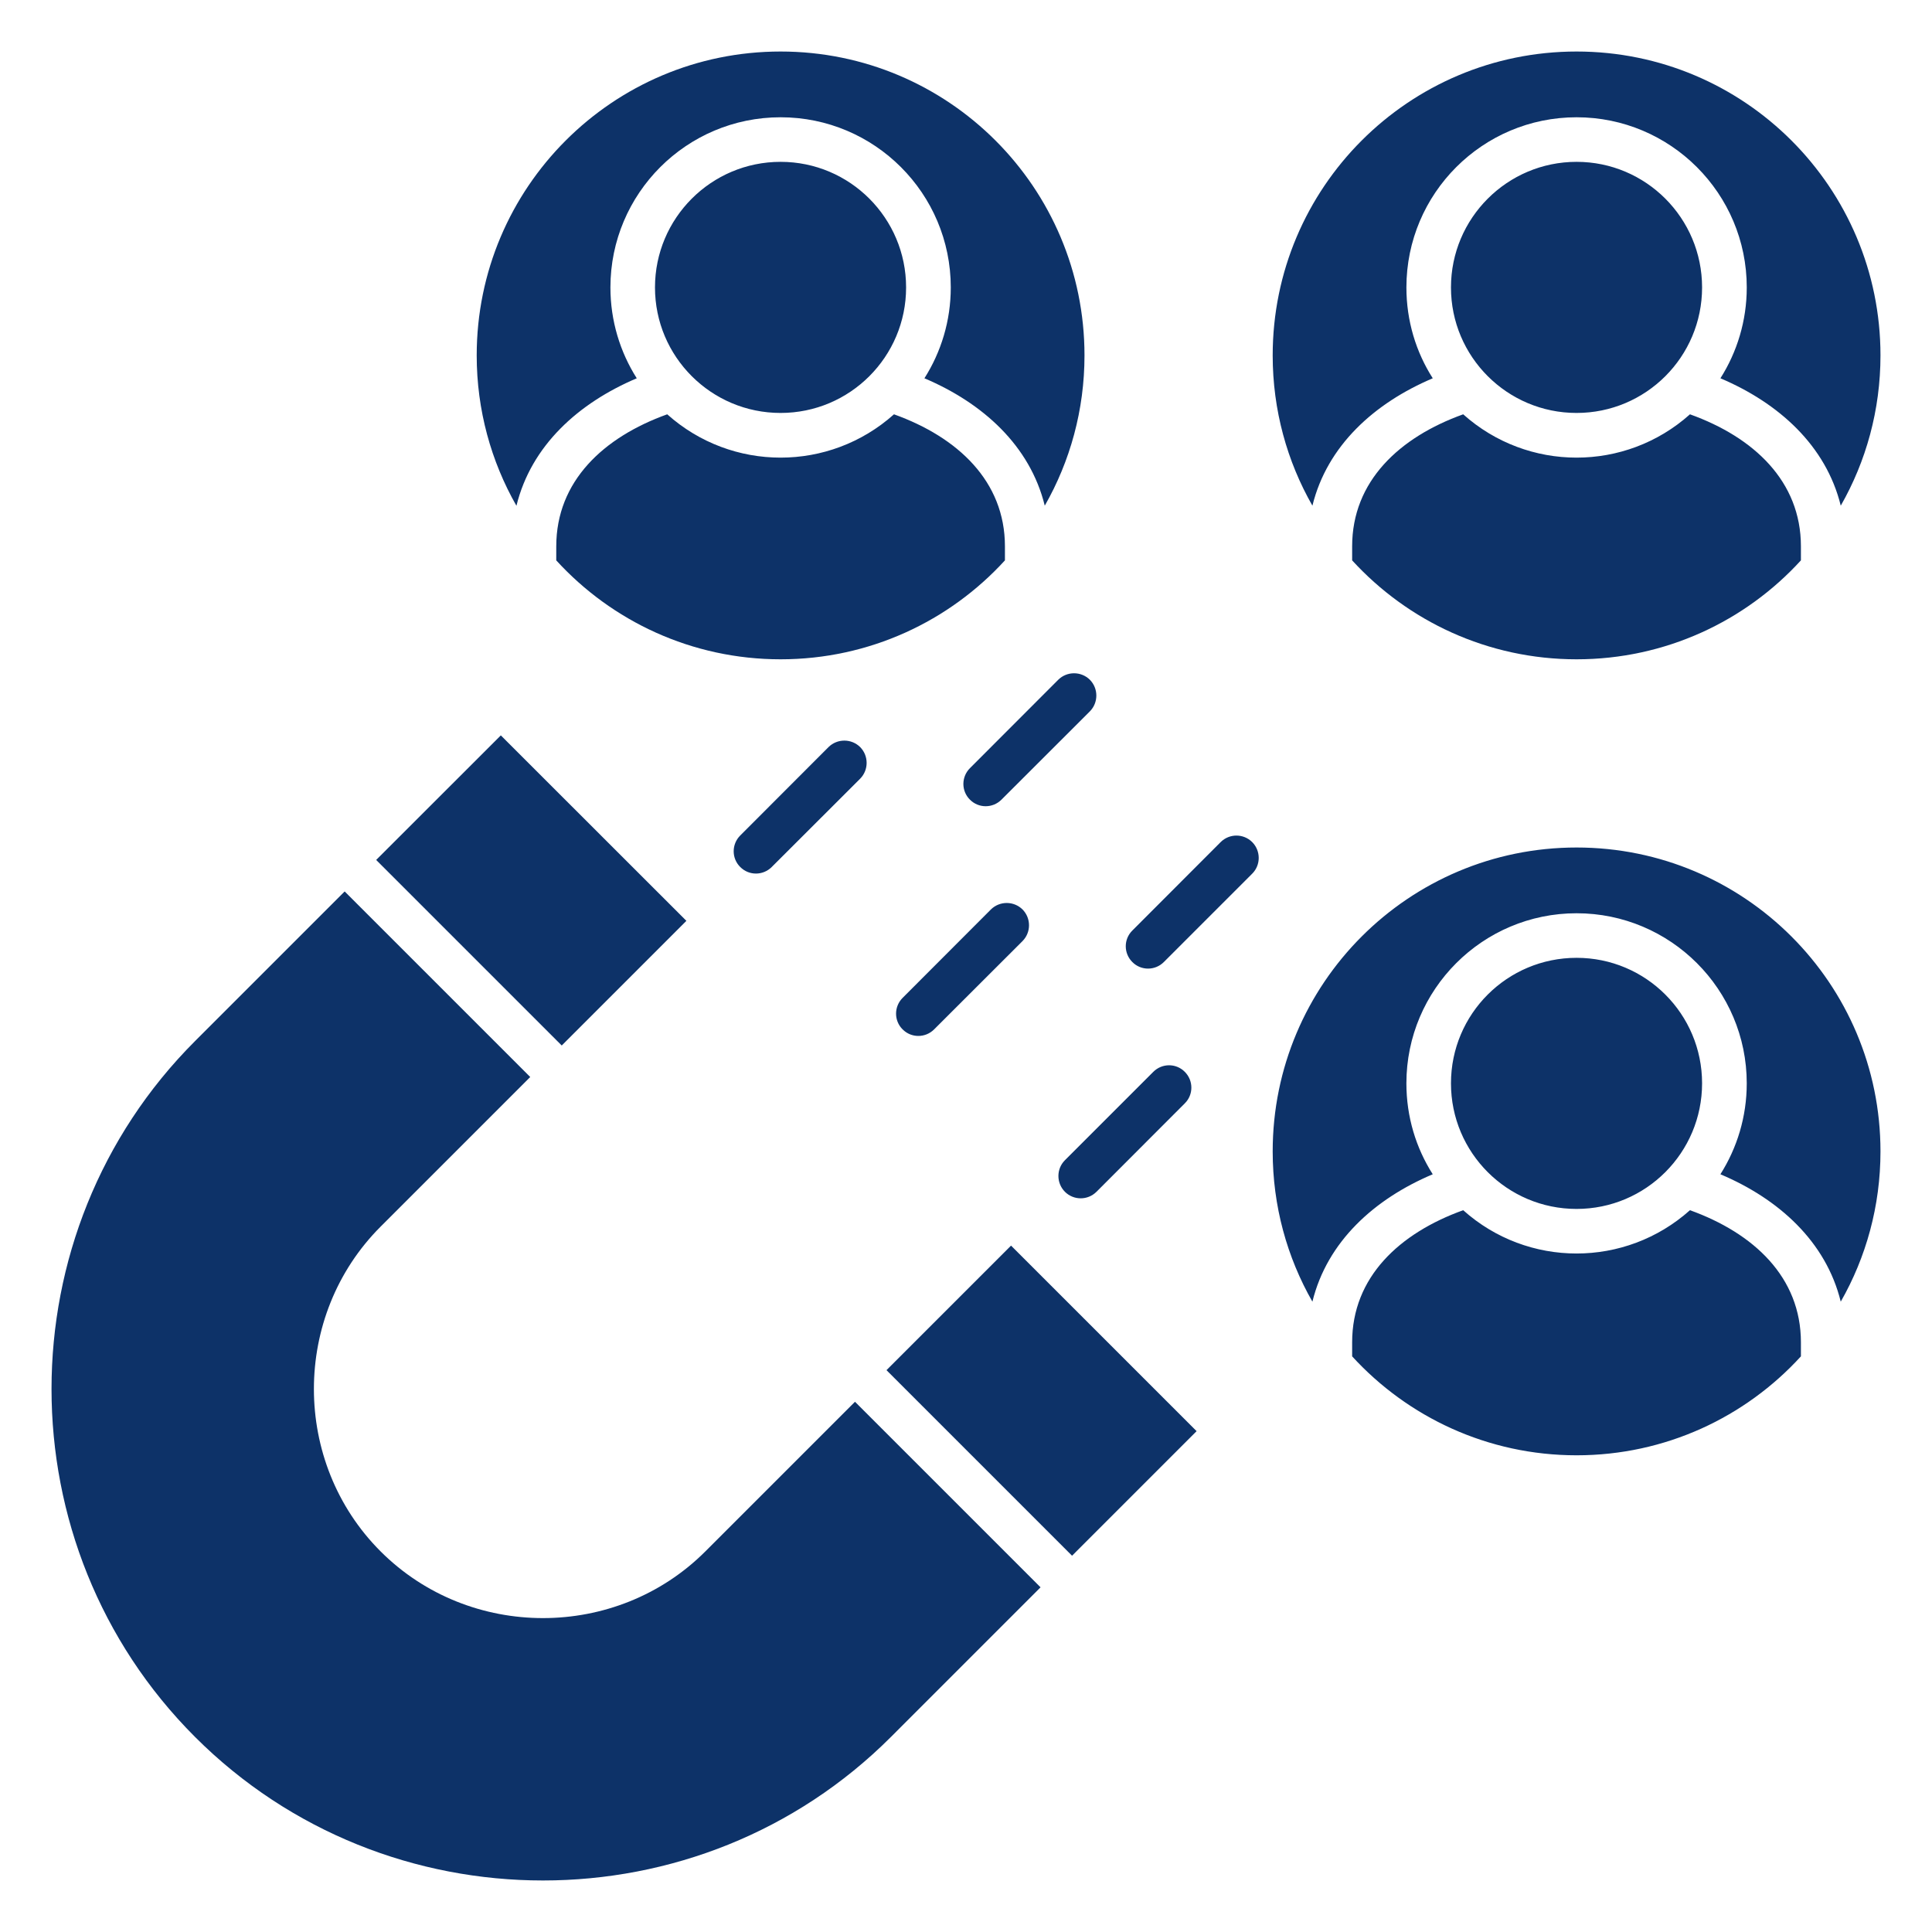 <svg width="150" height="150" viewBox="0 0 150 150" fill="none" xmlns="http://www.w3.org/2000/svg">
<path fill-rule="evenodd" clip-rule="evenodd" d="M98.811 89.395C98.811 76.362 109.373 65.8 122.405 65.8C135.438 65.8 146 76.362 146 89.395C146 93.641 144.879 97.625 142.915 101.061C141.77 96.398 138.105 93.084 133.572 91.17C134.865 89.125 135.617 86.711 135.617 84.11C135.617 76.82 129.695 70.905 122.405 70.905C115.116 70.905 109.192 76.82 109.192 84.11C109.192 86.711 109.937 89.125 111.238 91.17C106.705 93.084 103.04 96.398 101.895 101.061C99.931 97.625 98.811 93.641 98.811 89.395H98.811ZM41.167 83.619L29.55 95.236C22.645 102.141 22.645 113.545 29.55 120.45C36.454 127.355 47.859 127.355 54.764 120.45L66.381 108.833L80.788 123.24L69.171 134.857C54.314 149.714 30 149.714 15.143 134.857C0.286 120 0.286 95.686 15.143 80.829L26.76 69.212L41.167 83.619ZM90.36 74.693C89.681 75.372 88.585 75.372 87.914 74.693C87.234 74.014 87.234 72.918 87.914 72.247L94.769 65.383C95.448 64.704 96.545 64.704 97.224 65.383C97.894 66.062 97.894 67.158 97.224 67.829L90.36 74.693H90.36ZM77.753 62.086C77.074 62.765 75.978 62.765 75.306 62.086C74.627 61.415 74.627 60.319 75.306 59.64L82.162 52.776C82.841 52.105 83.937 52.105 84.617 52.776C85.287 53.455 85.287 54.551 84.617 55.23L77.753 62.086ZM59.918 67.314C59.239 67.993 58.143 67.993 57.472 67.314C56.793 66.643 56.793 65.546 57.472 64.867L64.327 58.003C65.007 57.333 66.103 57.333 66.782 58.003C67.453 58.682 67.453 59.779 66.782 60.458L59.918 67.313L59.918 67.314ZM72.525 79.921C71.846 80.6 70.75 80.6 70.079 79.921C69.4 79.25 69.4 78.154 70.079 77.475L76.934 70.61C77.614 69.94 78.71 69.94 79.389 70.61C80.06 71.29 80.06 72.386 79.389 73.065L72.525 79.921L72.525 79.921ZM85.132 92.528C84.453 93.207 83.357 93.207 82.678 92.528C82.007 91.849 82.007 90.753 82.678 90.082L89.542 83.218C90.221 82.538 91.317 82.538 91.988 83.218C92.667 83.897 92.667 84.993 91.988 85.664L85.133 92.528H85.132ZM68.827 106.378L78.497 96.709L92.904 111.115L83.234 120.786L68.827 106.379L68.827 106.378ZM53.291 71.494L43.613 81.172L29.206 66.766L38.884 57.095L53.291 71.494ZM122.405 74.365C127.789 74.365 132.149 78.726 132.149 84.109C132.149 89.493 127.789 93.861 122.405 93.861C117.022 93.861 112.653 89.501 112.653 84.109C112.653 78.718 117.022 74.365 122.405 74.365ZM60.605 12.565C55.222 12.565 50.853 16.934 50.853 22.317C50.853 27.701 55.222 32.061 60.605 32.061C65.988 32.061 70.349 27.7 70.349 22.317C70.349 16.934 65.989 12.565 60.605 12.565ZM122.405 12.565C127.789 12.565 132.149 16.934 132.149 22.317C132.149 27.701 127.789 32.061 122.405 32.061C117.022 32.061 112.653 27.7 112.653 22.317C112.653 16.934 117.022 12.565 122.405 12.565ZM139.823 105.307C135.512 110.027 129.302 112.989 122.405 112.989C115.509 112.989 109.299 110.027 104.98 105.307V104.219C104.98 99.155 108.653 95.743 113.602 93.96C118.609 98.443 126.193 98.443 131.208 93.96C136.158 95.743 139.823 99.155 139.823 104.219V105.307H139.823ZM139.823 43.507C135.512 48.227 129.302 51.188 122.405 51.188C115.509 51.188 109.299 48.227 104.98 43.507V42.418C104.98 37.362 108.653 33.943 113.602 32.167C118.617 36.651 126.193 36.651 131.208 32.167C136.158 33.943 139.823 37.362 139.823 42.418V43.507H139.823ZM43.187 43.507C47.499 48.227 53.709 51.188 60.605 51.188C67.502 51.188 73.711 48.227 78.023 43.507V42.418C78.023 37.362 74.358 33.943 69.408 32.167C64.393 36.651 56.817 36.651 51.803 32.167C46.853 33.943 43.188 37.362 43.188 42.418L43.187 43.507ZM60.605 9.105C67.903 9.105 73.818 15.02 73.818 22.317C73.818 24.911 73.065 27.332 71.772 29.37C76.305 31.292 79.97 34.598 81.115 39.261C83.079 35.825 84.2 31.84 84.2 27.594C84.2 14.562 73.638 4 60.605 4C47.573 4 37.011 14.562 37.011 27.594C37.011 31.84 38.132 35.825 40.096 39.269C41.241 34.597 44.906 31.292 49.438 29.37C48.146 27.333 47.393 24.911 47.393 22.317C47.393 15.02 53.308 9.105 60.606 9.105H60.605ZM122.405 9.105C129.695 9.105 135.618 15.02 135.618 22.317C135.618 24.911 134.865 27.332 133.573 29.37C138.105 31.292 141.77 34.598 142.916 39.261C144.879 35.825 146 31.84 146 27.594C146 14.562 135.438 4 122.406 4C109.373 4 98.811 14.562 98.811 27.594C98.811 31.84 99.932 35.825 101.896 39.261C103.041 34.598 106.706 31.292 111.239 29.37C109.938 27.333 109.193 24.911 109.193 22.317C109.193 15.02 115.108 9.105 122.406 9.105H122.405Z" fill="#0D3268"/>
</svg>
